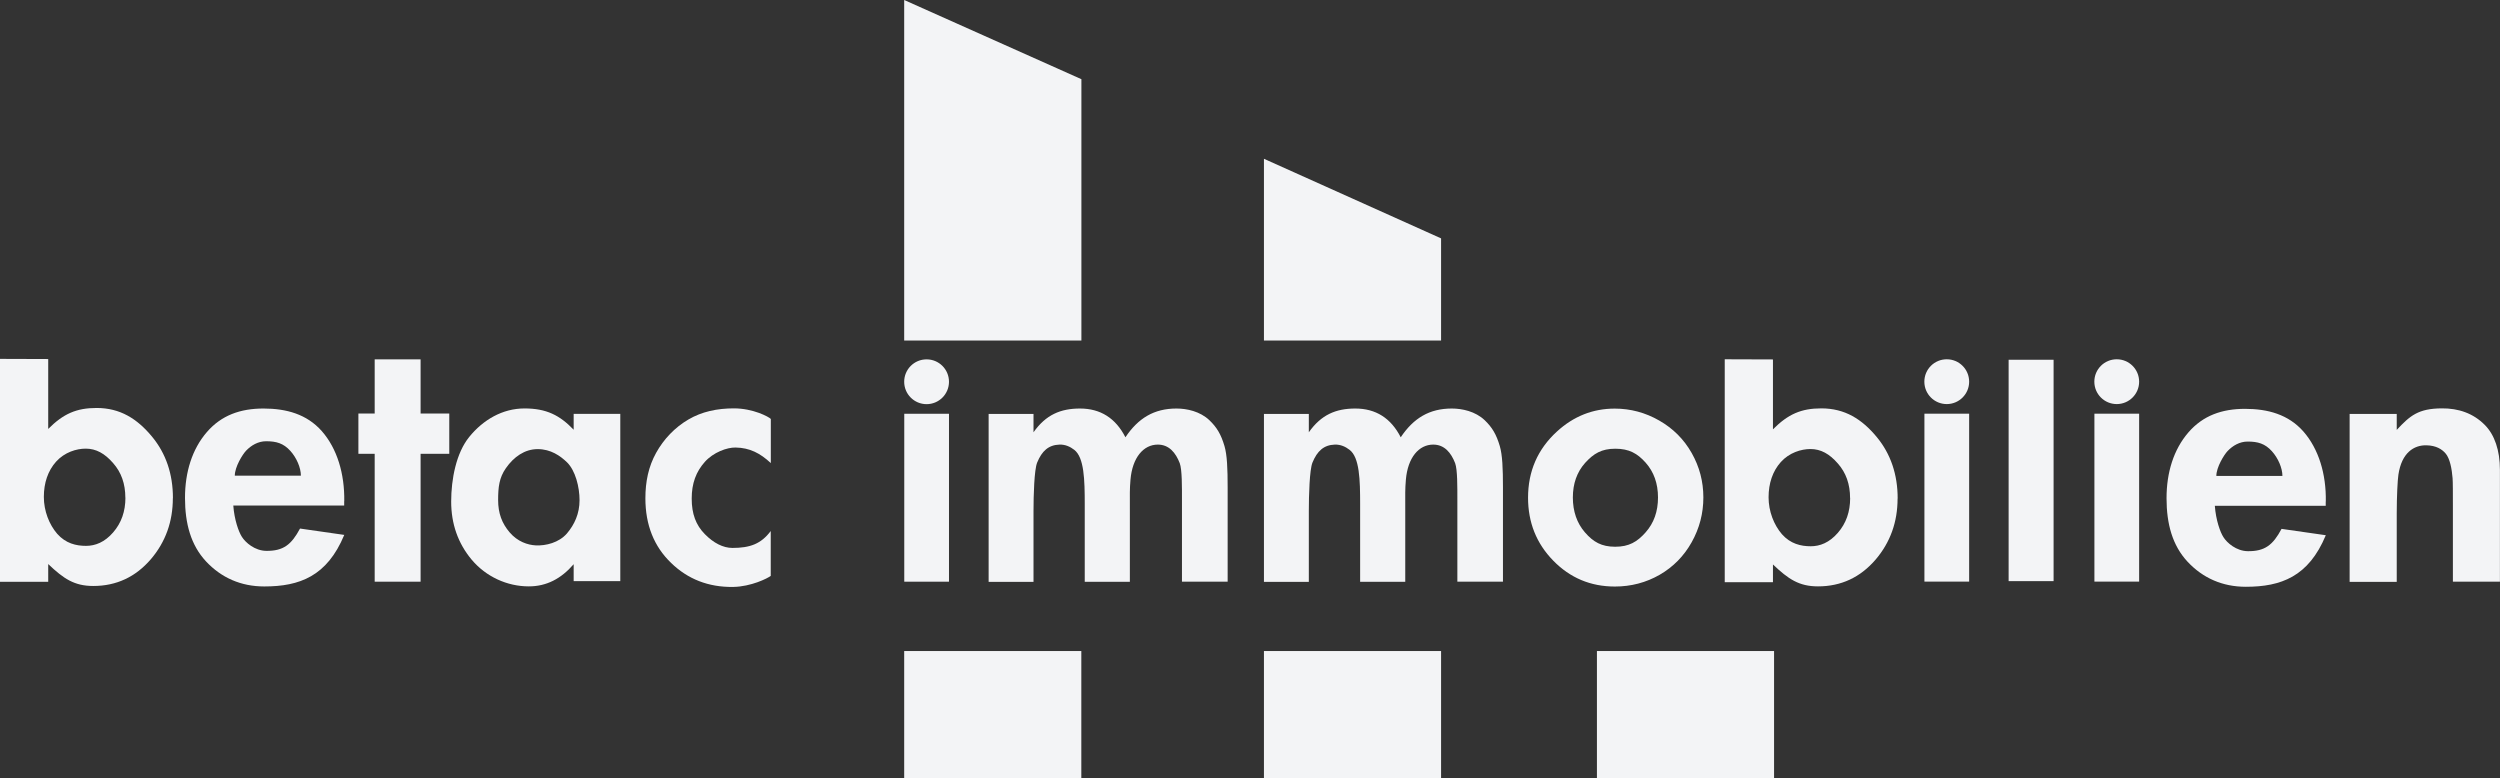 <?xml version="1.0" encoding="UTF-8"?> <svg xmlns="http://www.w3.org/2000/svg" id="Ebene_1" data-name="Ebene 1" viewBox="0 0 314.73 98"><rect x="0" y="0" width="314.73" height="98" fill="#333333" stroke="none"/><defs><style> .cls-1 { fill: #f3f4f6; stroke-width: 0px; } </style></defs><path class="cls-1" d="m238.89,62.76c0,2.96-.92,5.52-2.76,7.68-1.93,2.25-4.35,3.38-7.26,3.38-2.38,0-3.73-.91-5.67-2.76v2.23h-6.07v-28.06l6.07.02v8.8c1.9-1.91,3.56-2.64,6.09-2.64,2.96,0,5.11,1.35,6.98,3.61,1.75,2.12,2.63,4.7,2.63,7.74h-.01Zm-5.98-.06c0-1.74-.51-3.19-1.54-4.35-1.05-1.21-2.14-1.82-3.45-1.82-1.16,0-2.66.45-3.73,1.64-1.03,1.15-1.54,2.68-1.54,4.44s.67,3.47,1.68,4.64c1.08,1.22,2.39,1.52,3.63,1.52,1.16,0,2.34-.45,3.42-1.7,1.03-1.19,1.54-2.64,1.54-4.37h-.01Z"></path><path class="cls-1" d="m21.76,62.71c0,2.96-.92,5.52-2.76,7.68-1.93,2.25-4.35,3.38-7.26,3.38-2.38,0-3.73-.91-5.67-2.76v2.23H0v-28.06l6.07.02v8.8c1.9-1.91,3.56-2.64,6.09-2.64,2.96,0,5.11,1.35,6.98,3.61,1.75,2.12,2.63,4.7,2.63,7.74h-.01Zm-5.98-.06c0-1.74-.51-3.19-1.54-4.35-1.05-1.21-2.14-1.82-3.45-1.82-1.16,0-2.66.45-3.73,1.64-1.03,1.15-1.54,2.68-1.54,4.44s.67,3.47,1.68,4.64c1.08,1.22,2.39,1.52,3.63,1.52,1.16,0,2.34-.45,3.42-1.7,1.03-1.19,1.54-2.64,1.54-4.37h-.01Z"></path><path class="cls-1" d="m43.33,63.08v.56h-13.96c.13,1.79.67,3.3,1.08,3.94.45.72,1.62,1.75,3.07,1.77,2.15.02,3.16-.77,4.25-2.81l5.57.8c-2.16,5.21-5.63,6.49-10.07,6.49-2.94,0-5.41-1.1-7.33-3.15-1.91-2.05-2.65-4.76-2.65-8s.89-6.12,2.74-8.27,4.26-2.98,7.14-2.98,5.45.71,7.34,2.84c1.94,2.21,2.88,5.38,2.83,8.82h-.01Zm-5.45-3.19c0-1.01-.55-2.27-1.33-3.13-.87-.96-1.77-1.21-3.05-1.21-1,0-1.87.51-2.52,1.19-.45.47-1.42,2.04-1.42,3.14h8.32Z"></path><path class="cls-1" d="m56.56,57.13h-3.61v16.1h-5.78v-16.1h-2.05v-5.07h2.05v-6.82h5.78v6.82h3.61v5.07h0Z"></path><path class="cls-1" d="m78.09,73.16h-5.87v-2.13c-1.59,1.84-3.43,2.79-5.65,2.79-2.72,0-5.38-1.21-7.19-3.36-1.72-2.06-2.58-4.5-2.58-7.32s.63-6.11,2.27-8.13c1.75-2.16,4.19-3.59,6.96-3.59s4.44.86,6.19,2.68v-2h5.87v21.07h0Zm-5.13-10.19c0-1.68-.53-3.73-1.56-4.75-.87-.85-2.08-1.68-3.71-1.68s-3.01.97-4.01,2.41c-.83,1.19-.97,2.35-.97,4.01s.48,2.92,1.44,4.05c1.01,1.19,2.3,1.6,3.3,1.65,1.27.06,2.91-.34,3.92-1.5.95-1.12,1.59-2.49,1.59-4.19Z"></path><path class="cls-1" d="m97.04,52.74v5.56c-1.33-1.24-2.65-1.93-4.44-1.96-1.07-.02-2.79.6-3.87,1.81-1.1,1.24-1.65,2.69-1.65,4.62s.53,3.34,1.66,4.48c1.09,1.11,2.29,1.73,3.47,1.73,2.2,0,3.6-.5,4.82-2.13v5.65c-.4.31-2.47,1.35-4.72,1.39-3.13.05-5.74-1-7.81-3.01-2.17-2.08-3.25-4.8-3.25-8.15,0-2.1.39-3.99,1.35-5.72s2.35-3.19,4.05-4.19c1.7-1,3.63-1.41,5.74-1.41,2.42,0,4.39,1.06,4.65,1.33h0Z"></path><path class="cls-1" d="m119.47,73.23h-5.63v-21.14h5.63v21.14Z"></path><path class="cls-1" d="m154.55,73.23h-5.75v-10.19c0-1.75.02-3.91-.28-4.73-.51-1.32-1.35-2.34-2.76-2.34-1.81,0-3.2,1.64-3.44,4.4-.11,1.3-.08,1.81-.08,3.73v9.14h-5.68v-9.8c0-3.02-.07-5.85-1.32-6.81-.52-.4-1.12-.68-1.86-.66-1.38.05-2.21.8-2.81,2.26-.37.89-.46,4.15-.46,6.08v8.94h-5.65v-21.14h5.65v2.31c1.55-2.2,3.4-2.99,5.85-2.99,2.58,0,4.49,1.21,5.72,3.62,1.61-2.41,3.61-3.62,6.43-3.62,1.3,0,2.96.35,4.14,1.47.94.9,1.46,1.77,1.9,3.25.33,1.12.4,2.81.4,5.23v11.86h0Z"></path><path class="cls-1" d="m189.22,73.23h-5.75v-10.19c0-1.75.02-3.91-.28-4.73-.51-1.32-1.35-2.34-2.76-2.34-1.81,0-3.2,1.64-3.44,4.4-.11,1.3-.08,1.81-.08,3.73v9.14h-5.68v-9.8c0-3.02-.07-5.85-1.33-6.81-.52-.4-1.12-.68-1.86-.66-1.38.05-2.21.8-2.81,2.26-.37.89-.46,4.15-.46,6.08v8.94h-5.65v-21.14h5.65v2.31c1.55-2.2,3.4-2.99,5.85-2.99,2.58,0,4.49,1.21,5.72,3.62,1.61-2.41,3.61-3.62,6.43-3.62,1.3,0,2.96.35,4.14,1.47.94.9,1.46,1.77,1.9,3.25.33,1.12.4,2.81.4,5.23v11.86h.01Z"></path><path class="cls-1" d="m214.44,62.62c0,2.01-.49,3.89-1.47,5.64s-2.32,3.11-4.03,4.1c-1.71.98-3.59,1.48-5.64,1.48-3.06,0-5.64-1.09-7.76-3.26-2.12-2.17-3.17-4.81-3.17-7.92,0-3.34,1.21-6.11,3.62-8.32,2.1-1.93,4.53-2.9,7.29-2.9,1.99,0,3.85.5,5.6,1.5s3.11,2.36,4.09,4.09,1.47,3.59,1.47,5.59Zm-5.71.02c0-1.77-.52-3.23-1.56-4.4-1.04-1.16-2.08-1.75-3.81-1.75s-2.73.6-3.81,1.79c-1.03,1.16-1.54,2.61-1.54,4.35s.51,3.23,1.52,4.39c1.05,1.21,2.09,1.81,3.81,1.81s2.76-.6,3.83-1.81c1.04-1.17,1.56-2.63,1.56-4.39h0Z"></path><path class="cls-1" d="m258.53,73.16h-5.66v-27.87h5.66v27.87Z"></path><path class="cls-1" d="m314.73,73.23h-5.93v-9.36c0-1.94,0-3.16-.04-3.68-.09-1.16-.34-2.47-.87-3.09-.46-.55-1.2-1.01-2.41-1.04-1.58-.04-3.13.93-3.54,3.7-.1.67-.21,2.69-.21,4.9v8.59h-5.93v-21.14h5.93v2.01c1.67-1.79,2.71-2.69,5.66-2.71,2.11-.02,3.98.62,5.43,2.09,1.23,1.24,1.9,3.19,1.9,5.65v14.1h0v-.02Z"></path><circle class="cls-1" cx="116.65" cy="48.06" r="2.82"></circle><path class="cls-1" d="m247.9,73.22h-5.63v-21.14h5.63v21.14h0Z"></path><circle class="cls-1" cx="245.08" cy="48.05" r="2.82"></circle><path class="cls-1" d="m269.3,73.22h-5.63v-21.14h5.63v21.14h0Z"></path><circle class="cls-1" cx="266.48" cy="48.05" r="2.82"></circle><path class="cls-1" d="m292.79,63.12v.56h-13.96c.13,1.79.67,3.3,1.08,3.94.45.72,1.62,1.75,3.07,1.77,2.15.02,3.16-.77,4.25-2.81l5.57.8c-2.16,5.21-5.63,6.49-10.07,6.49-2.94,0-5.41-1.1-7.33-3.15-1.91-2.05-2.65-4.76-2.65-8s.89-6.12,2.74-8.27c1.85-2.15,4.26-2.98,7.14-2.98s5.45.71,7.34,2.84c1.94,2.21,2.89,5.38,2.83,8.82h-.01Zm-5.45-3.19c0-1.01-.55-2.27-1.33-3.13-.87-.96-1.77-1.21-3.05-1.21-1,0-1.87.51-2.52,1.19-.45.47-1.42,2.04-1.42,3.14h8.32,0Z"></path><polygon class="cls-1" points="113.83 42.87 136.14 42.87 136.14 9.97 113.83 0 113.83 42.87"></polygon><polygon class="cls-1" points="181.42 42.87 181.42 30.01 159.12 19.99 159.12 42.87 181.42 42.87"></polygon><rect class="cls-1" x="113.83" y="81.96" width="22.3" height="16.04"></rect><rect class="cls-1" x="201.04" y="81.96" width="22.3" height="16.04"></rect><rect class="cls-1" x="159.12" y="81.96" width="22.3" height="16.04"></rect></svg> 
